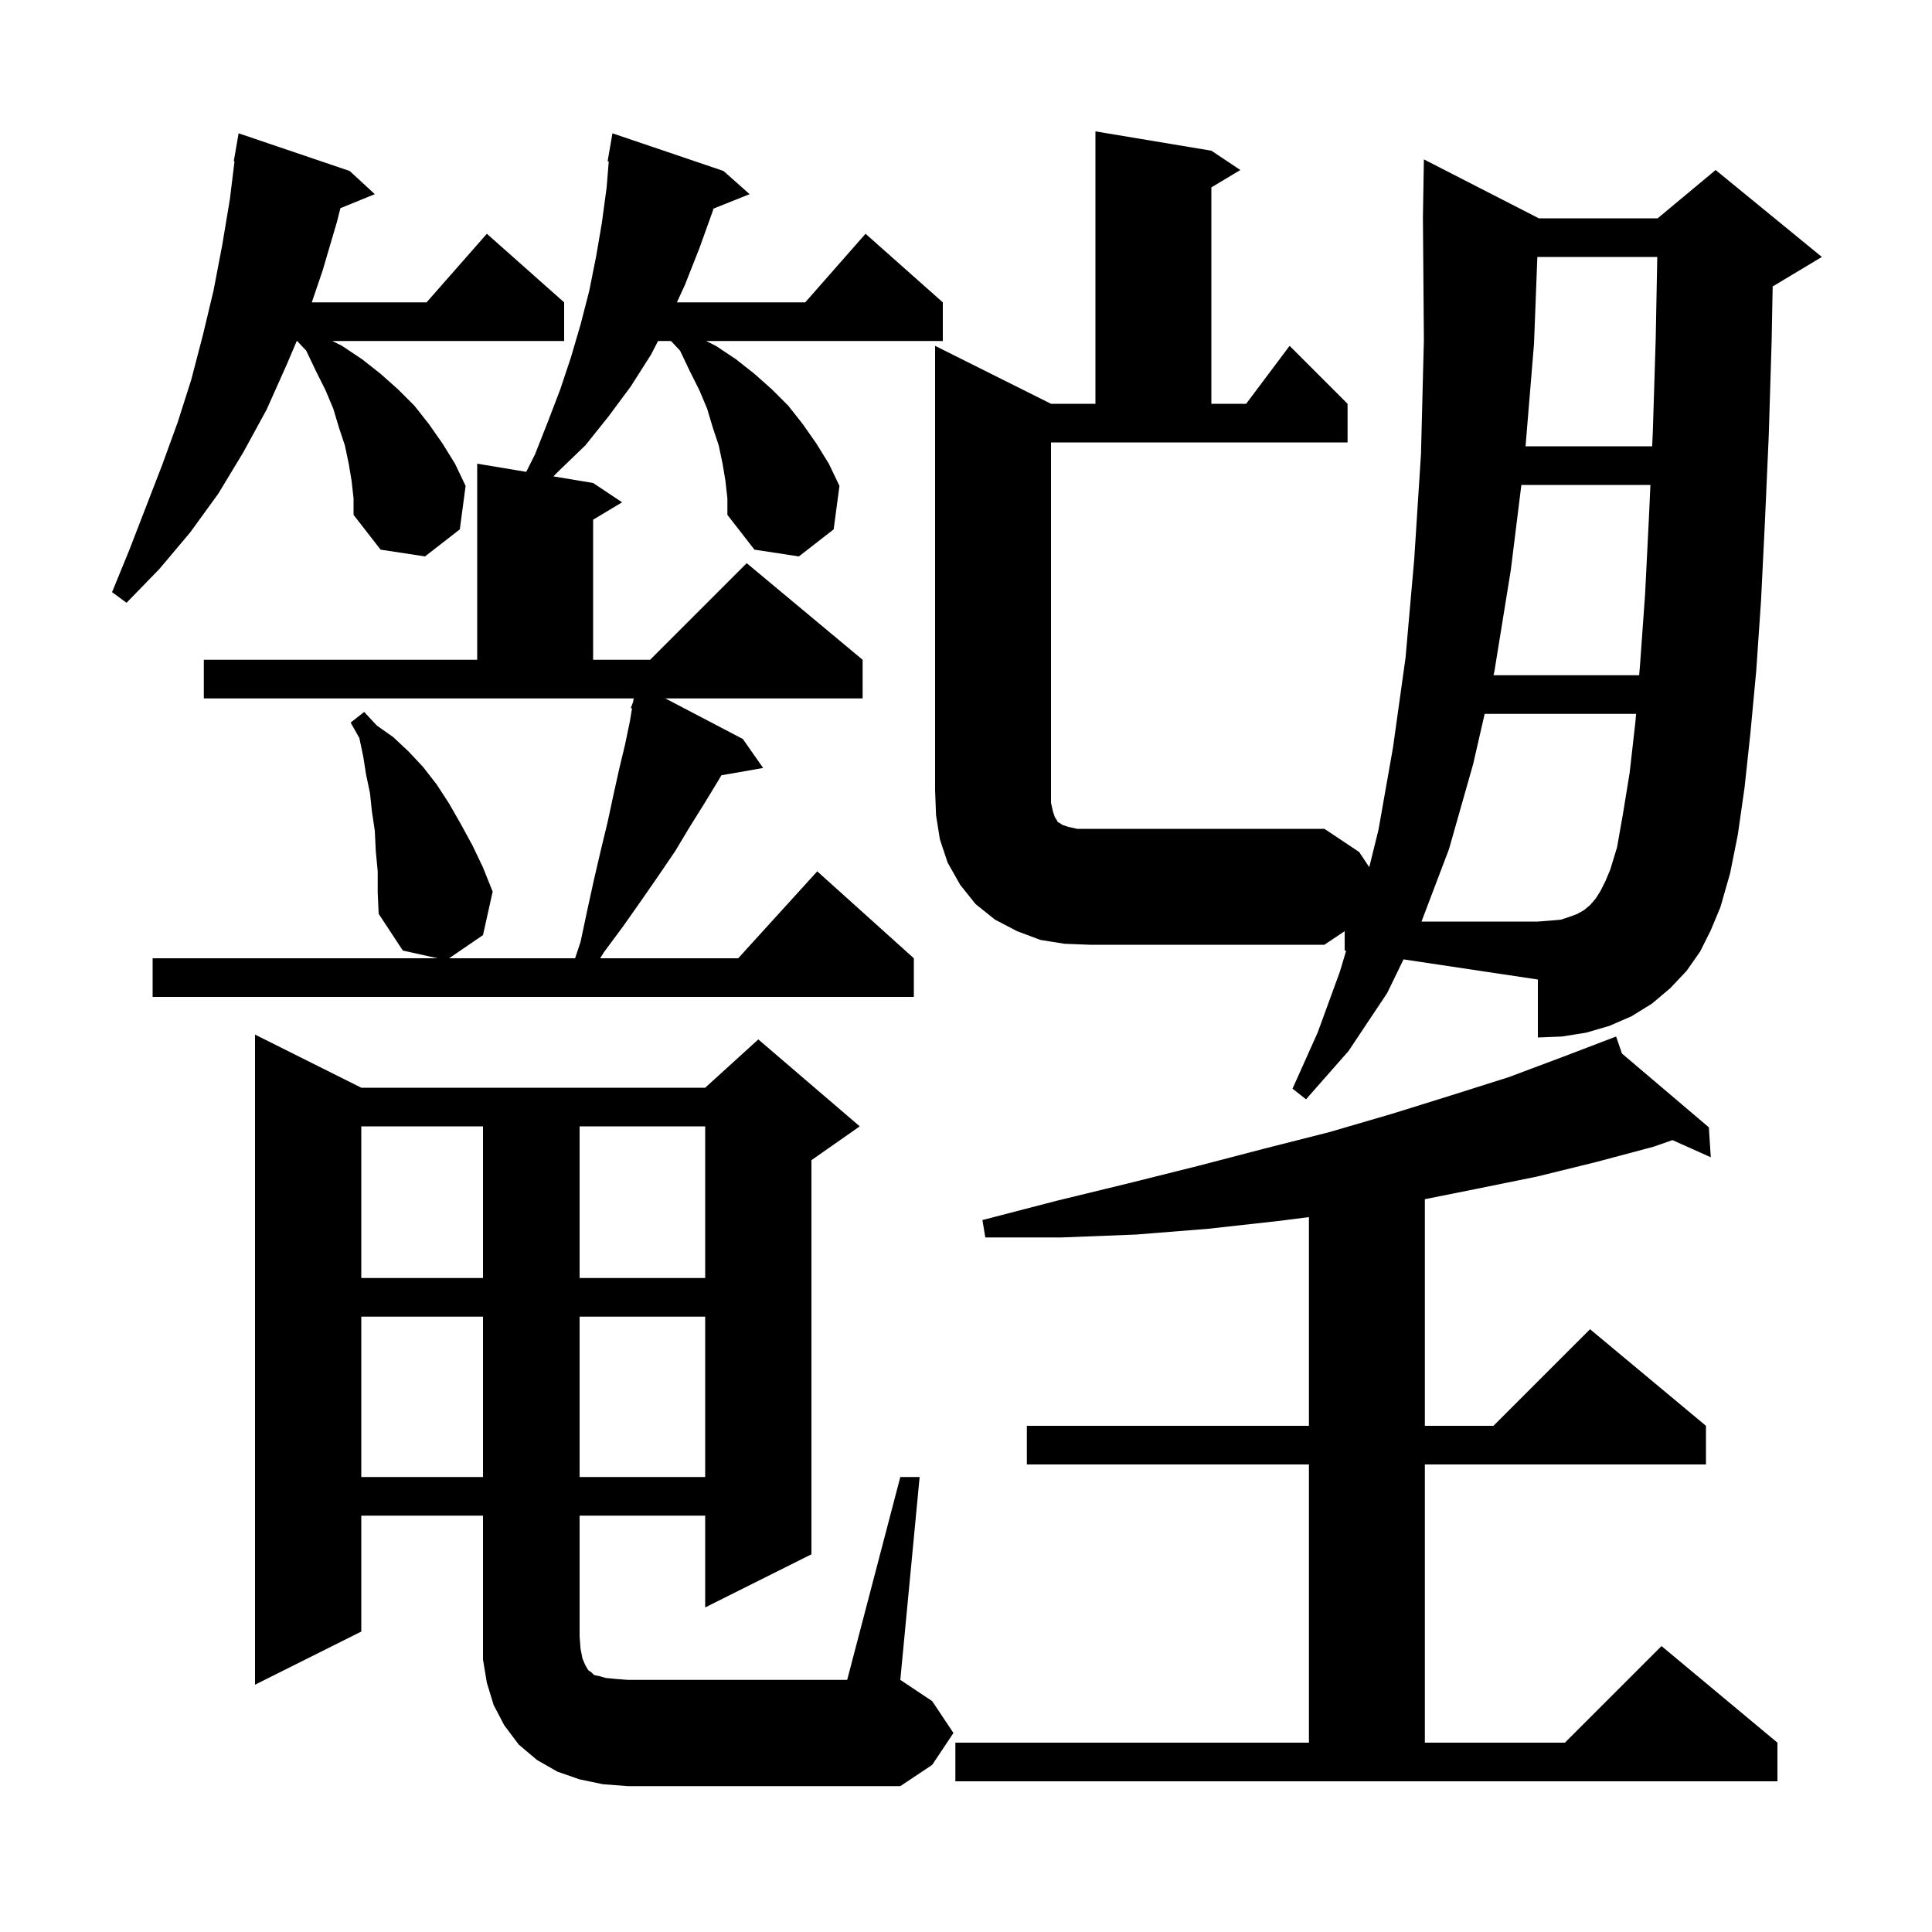 <svg xmlns="http://www.w3.org/2000/svg" xmlns:xlink="http://www.w3.org/1999/xlink" version="1.1" baseProfile="full" viewBox="0 0 200 200" width="200" height="200"><g fill="currentColor"><path d="M 93.2 152.9 L 95.2 152.9 L 93.2 173.9 L 96.5 176.1 L 98.7 179.4 L 96.5 182.7 L 93.2 184.9 L 65.0 184.9 L 62.4 184.7 L 60.0 184.2 L 57.7 183.4 L 55.6 182.2 L 53.7 180.6 L 52.2 178.6 L 51.1 176.5 L 50.4 174.2 L 50.0 171.8 L 50.0 156.9 L 37.4 156.9 L 37.4 168.9 L 26.4 174.4 L 26.4 107.1 L 37.4 112.6 L 73.0 112.6 L 78.5 107.6 L 89.0 116.6 L 84.0 120.1 L 84.0 160.9 L 73.0 166.4 L 73.0 156.9 L 60.0 156.9 L 60.0 169.4 L 60.1 170.7 L 60.3 171.7 L 60.6 172.4 L 60.9 172.9 L 61.2 173.1 L 61.5 173.4 L 62.0 173.5 L 62.7 173.7 L 63.7 173.8 L 65.0 173.9 L 87.7 173.9 Z M 98.9 180.4 L 135.5 180.4 L 135.5 151.6 L 106.3 151.6 L 106.3 147.6 L 135.5 147.6 L 135.5 125.994 L 132.3 126.4 L 125.1 127.2 L 117.6 127.8 L 109.9 128.1 L 102.0 128.1 L 101.7 126.3 L 109.4 124.3 L 116.8 122.5 L 124.0 120.7 L 130.9 118.9 L 137.6 117.2 L 144.1 115.3 L 150.2 113.4 L 156.2 111.5 L 161.8 109.4 L 167.3 107.3 L 167.902 109.06 L 176.9 116.7 L 177.1 119.8 L 173.131 118.023 L 171.2 118.7 L 165.2 120.3 L 159.1 121.8 L 152.7 123.1 L 147.5 124.14 L 147.5 147.6 L 154.6 147.6 L 164.6 137.6 L 176.6 147.6 L 176.6 151.6 L 147.5 151.6 L 147.5 180.4 L 162.0 180.4 L 172.0 170.4 L 184.0 180.4 L 184.0 184.4 L 98.9 184.4 Z M 37.4 136.3 L 37.4 152.9 L 50.0 152.9 L 50.0 136.3 Z M 60.0 136.3 L 60.0 152.9 L 73.0 152.9 L 73.0 136.3 Z M 37.4 116.6 L 37.4 132.3 L 50.0 132.3 L 50.0 116.6 Z M 60.0 116.6 L 60.0 132.3 L 73.0 132.3 L 73.0 116.6 Z M 75.1 49.8 L 74.8 48.0 L 74.4 46.1 L 73.8 44.3 L 73.2 42.3 L 72.4 40.4 L 71.4 38.4 L 70.4 36.3 L 69.459 35.3 L 68.12 35.3 L 67.4 36.7 L 65.3 40.0 L 63.0 43.1 L 60.6 46.1 L 57.9 48.7 L 57.286 49.314 L 61.4 50.0 L 64.4 52.0 L 61.4 53.8 L 61.4 68.3 L 67.3 68.3 L 77.3 58.3 L 89.3 68.3 L 89.3 72.3 L 68.875 72.3 L 76.9 76.5 L 79.0 79.5 L 74.679 80.258 L 74.3 80.9 L 72.9 83.2 L 71.4 85.6 L 69.9 88.1 L 68.2 90.6 L 66.4 93.2 L 64.5 95.9 L 62.5 98.6 L 62.128 99.2 L 76.418 99.2 L 84.6 90.2 L 94.6 99.2 L 94.6 103.2 L 15.8 103.2 L 15.8 99.2 L 45.3 99.2 L 41.7 98.4 L 39.2 94.6 L 39.1 92.4 L 39.1 90.2 L 38.9 88.1 L 38.8 86.0 L 38.5 84.0 L 38.3 82.1 L 37.9 80.2 L 37.6 78.3 L 37.2 76.4 L 36.3 74.8 L 37.7 73.7 L 39.0 75.1 L 40.7 76.3 L 42.3 77.8 L 43.8 79.4 L 45.2 81.2 L 46.5 83.2 L 47.7 85.3 L 48.9 87.5 L 50.0 89.8 L 51.0 92.3 L 50.0 96.8 L 46.492 99.2 L 59.533 99.2 L 60.1 97.5 L 60.8 94.2 L 61.5 91.0 L 62.2 88.0 L 62.9 85.1 L 63.5 82.3 L 64.1 79.6 L 64.7 77.1 L 65.2 74.7 L 65.427 73.335 L 65.3 73.3 L 65.54 72.66 L 65.6 72.3 L 65.666 72.324 L 65.675 72.3 L 21.1 72.3 L 21.1 68.3 L 49.4 68.3 L 49.4 48.0 L 54.477 48.846 L 55.4 47.0 L 56.7 43.7 L 58.0 40.3 L 59.1 37.0 L 60.1 33.6 L 61.0 30.1 L 61.7 26.6 L 62.3 23.1 L 62.8 19.4 L 63.018 16.71 L 62.9 16.7 L 63.4 13.8 L 74.9 17.7 L 77.6 20.1 L 73.854 21.598 L 73.8 21.8 L 72.4 25.7 L 70.9 29.5 L 70.073 31.3 L 83.358 31.3 L 89.6 24.2 L 97.6 31.3 L 97.6 35.3 L 73.1 35.3 L 74.1 35.8 L 76.2 37.2 L 78.1 38.7 L 79.9 40.3 L 81.6 42.0 L 83.1 43.9 L 84.5 45.9 L 85.8 48.0 L 86.9 50.3 L 86.3 54.8 L 82.7 57.6 L 78.1 56.9 L 75.3 53.3 L 75.3 51.6 Z M 157.49 50.2 L 156.4 59.0 L 154.7 69.5 L 154.608 69.9 L 169.687 69.9 L 169.8 68.5 L 170.3 61.5 L 170.7 53.5 L 170.85 50.2 Z M 36.4 49.8 L 36.1 48.0 L 35.7 46.1 L 35.1 44.3 L 34.5 42.3 L 33.7 40.4 L 32.7 38.4 L 31.7 36.3 L 30.759 35.3 L 30.721 35.3 L 29.7 37.7 L 27.6 42.4 L 25.2 46.8 L 22.6 51.1 L 19.7 55.1 L 16.5 58.9 L 13.1 62.4 L 11.6 61.3 L 13.4 56.9 L 16.8 48.1 L 18.4 43.7 L 19.8 39.3 L 21.0 34.7 L 22.1 30.1 L 23.0 25.4 L 23.8 20.6 L 24.277 16.706 L 24.2 16.7 L 24.7 13.8 L 36.2 17.7 L 38.8 20.1 L 35.237 21.552 L 34.9 22.9 L 33.4 28.0 L 32.278 31.3 L 44.158 31.3 L 50.4 24.2 L 58.4 31.3 L 58.4 35.3 L 34.4 35.3 L 35.4 35.8 L 37.5 37.2 L 39.4 38.7 L 41.2 40.3 L 42.9 42.0 L 44.4 43.9 L 45.8 45.9 L 47.1 48.0 L 48.2 50.3 L 47.6 54.8 L 44.0 57.6 L 39.4 56.9 L 36.6 53.3 L 36.6 51.6 Z M 159.146 26.6 L 158.8 35.6 L 157.924 46.2 L 171.032 46.2 L 171.1 44.7 L 171.4 35.0 L 171.56 26.6 Z M 177.6 17.6 L 188.6 26.6 L 183.6 29.6 L 183.507 29.639 L 183.4 35.3 L 183.1 45.1 L 182.7 54.1 L 182.3 62.2 L 181.8 69.5 L 181.2 75.9 L 180.6 81.5 L 179.9 86.4 L 179.1 90.4 L 178.1 93.9 L 177.1 96.3 L 176.0 98.5 L 174.6 100.5 L 172.9 102.3 L 171.0 103.9 L 168.9 105.2 L 166.6 106.2 L 164.2 106.9 L 161.7 107.3 L 159.2 107.4 L 159.2 101.4 L 145.293 99.314 L 143.6 102.8 L 139.6 108.8 L 135.2 113.8 L 133.8 112.7 L 136.4 106.9 L 138.7 100.6 L 139.353 98.423 L 139.2 98.4 L 139.2 96.4 L 137.1 97.8 L 112.8 97.8 L 110.2 97.7 L 107.7 97.3 L 105.3 96.4 L 103.0 95.2 L 101.0 93.6 L 99.4 91.6 L 98.1 89.3 L 97.3 86.9 L 96.9 84.4 L 96.8 81.8 L 96.8 35.8 L 108.8 41.8 L 113.4 41.8 L 113.4 13.6 L 125.4 15.6 L 128.4 17.6 L 125.4 19.4 L 125.4 41.8 L 129.0 41.8 L 133.5 35.8 L 139.5 41.8 L 139.5 45.8 L 108.8 45.8 L 108.8 83.1 L 109.0 84.0 L 109.2 84.6 L 109.4 84.9 L 109.5 85.1 L 109.7 85.2 L 110.0 85.4 L 110.6 85.6 L 111.5 85.8 L 137.1 85.8 L 140.7 88.2 L 141.745 89.768 L 142.7 85.9 L 144.2 77.4 L 145.5 68.1 L 146.4 57.9 L 147.1 47.0 L 147.4 35.2 L 147.3 22.5 L 147.4 16.5 L 159.3 22.6 L 171.6 22.6 Z M 168.0 84.3 L 168.7 80.0 L 169.3 74.7 L 169.365 73.9 L 153.692 73.9 L 152.5 79.1 L 150.0 87.9 L 147.152 95.4 L 159.2 95.4 L 160.5 95.3 L 161.6 95.2 L 162.5 94.9 L 163.3 94.6 L 164.0 94.2 L 164.6 93.7 L 165.2 93.0 L 165.7 92.2 L 166.2 91.2 L 166.7 90.0 L 167.4 87.7 Z "/></g></svg>
